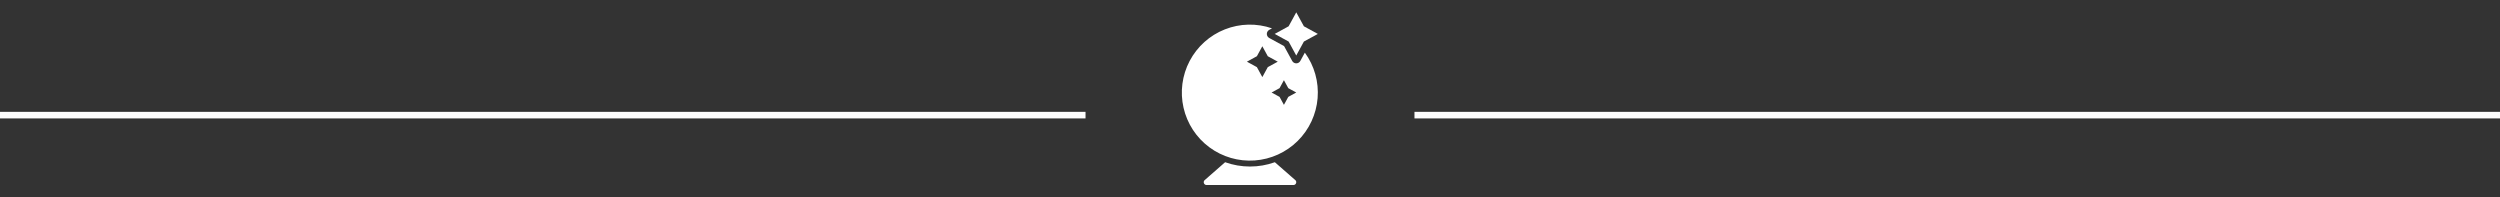 <?xml version="1.0" encoding="UTF-8"?> <svg xmlns="http://www.w3.org/2000/svg" width="380" height="30" viewBox="0 0 380 30" fill="none"><rect x="0" y="0" width="380" height="30" fill="#333333" stroke="none"/><line y1="17.5" x2="165" y2="17.5" stroke="white"></line><line x1="215" y1="17.5" x2="380" y2="17.5" stroke="white"></line><path d="M197.031 1.875L195.871 3.996L193.75 5.156L195.871 6.316L197.031 8.438L198.191 6.316L200.312 5.156L198.191 3.996L197.031 1.875Z" fill="white"></path><path d="M193.779 24.657C191.335 25.531 188.663 25.531 186.218 24.657L183.062 27.421C183.011 27.485 182.979 27.562 182.97 27.643C182.96 27.724 182.974 27.806 183.01 27.88C183.045 27.953 183.1 28.015 183.169 28.059C183.238 28.102 183.318 28.125 183.4 28.125H196.597C196.679 28.125 196.759 28.102 196.828 28.059C196.897 28.015 196.952 27.953 196.988 27.88C197.023 27.806 197.037 27.724 197.028 27.643C197.018 27.562 196.987 27.485 196.936 27.421L193.779 24.657Z" fill="white"></path><path d="M198.337 8.002L197.648 9.263C197.587 9.374 197.498 9.466 197.389 9.531C197.281 9.595 197.157 9.629 197.031 9.629C196.905 9.629 196.781 9.595 196.672 9.531C196.564 9.466 196.475 9.374 196.414 9.263L195.18 7.007L192.924 5.773C192.813 5.713 192.721 5.623 192.656 5.515C192.592 5.406 192.558 5.283 192.558 5.156C192.558 5.03 192.592 4.906 192.656 4.798C192.721 4.689 192.813 4.6 192.924 4.539L193.347 4.308C191.013 3.502 188.468 3.559 186.172 4.468C183.876 5.376 181.981 7.077 180.83 9.262C179.679 11.446 179.348 13.971 179.898 16.378C180.447 18.786 181.84 20.917 183.824 22.386C185.809 23.856 188.254 24.566 190.717 24.389C193.18 24.212 195.498 23.159 197.252 21.421C199.006 19.683 200.079 17.374 200.278 14.913C200.478 12.451 199.789 10 198.337 8.002ZM191.875 11.719L191.046 10.204L189.531 9.375L191.046 8.546L191.875 7.031L192.703 8.546L194.218 9.375L192.703 10.204L191.875 11.719ZM195.819 14.725L195.156 15.938L194.493 14.725L193.281 14.062L194.493 13.4L195.156 12.188L195.819 13.4L197.031 14.062L195.819 14.725Z" fill="white"></path></svg> 